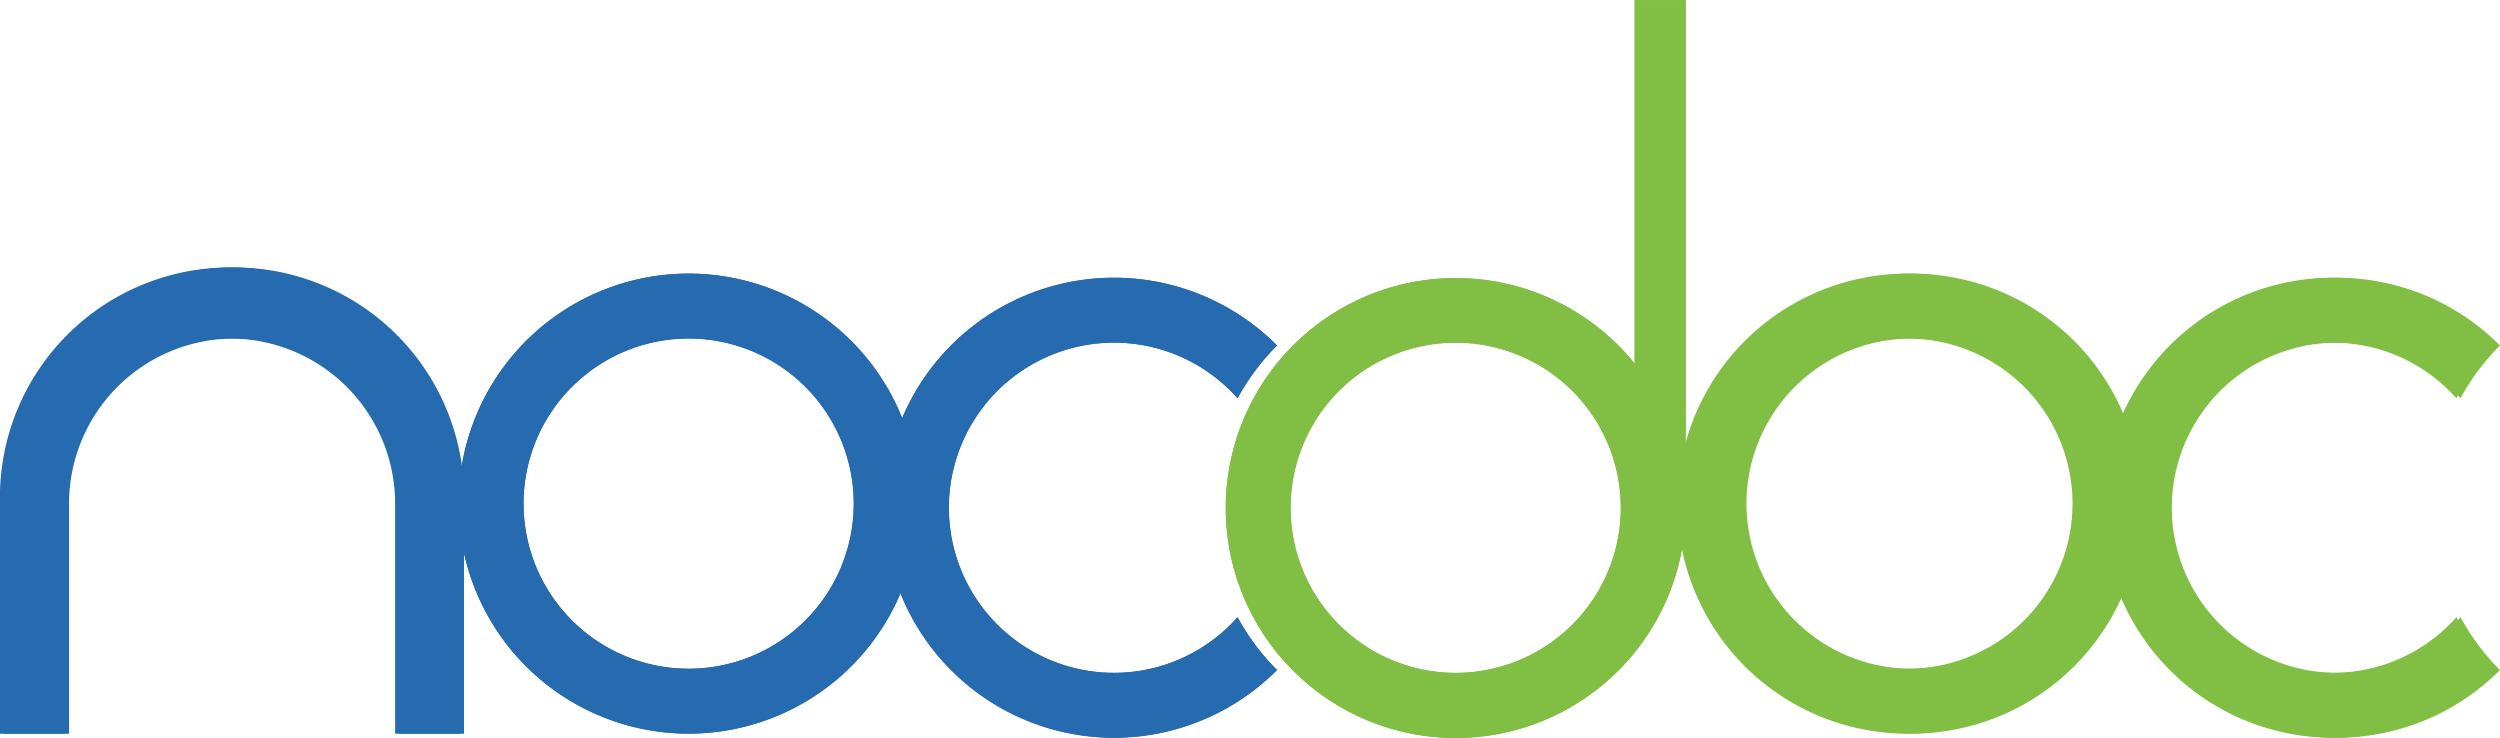 <svg id="color" xmlns="http://www.w3.org/2000/svg" viewBox="0 0 603.43 178.09"><defs><style>.cls-1{fill:#266ab0;}.cls-2{fill:#80bf43;}</style></defs><title>logo-color</title><path class="cls-1" d="M259.22,283a55.52,55.52,0,1,0,55.52,55.52A55.52,55.52,0,0,0,259.22,283Zm0,95.37a39.85,39.85,0,1,1,39.85-39.85A39.85,39.85,0,0,1,259.22,378.37Z" transform="translate(-93 -216.96)"/><path class="cls-1" d="M205,338.52a55.52,55.52,0,1,0-111,0c0,.18,0,.36,0,.54h0v55h15.67v-55h0c0-.18,0-.36,0-.54a39.85,39.85,0,0,1,79.7,0c0,.18,0,.36,0,.54h0v55H205v-55h0C205,338.88,205,338.7,205,338.52Z" transform="translate(-93 -216.96)"/><path class="cls-1" d="M391.71,365.94a39.85,39.85,0,1,1,0-52.85,55.54,55.54,0,0,1,9.53-12.74,55.52,55.52,0,1,0,0,78.33A55.54,55.54,0,0,1,391.71,365.94Z" transform="translate(-93 -216.96)"/><path class="cls-1" d="M259.22,283a55.52,55.52,0,1,0,55.52,55.52A55.52,55.52,0,0,0,259.22,283Zm0,95.37a39.85,39.85,0,1,1,39.85-39.85A39.85,39.85,0,0,1,259.22,378.37Z" transform="translate(-93 -216.96)"/><path class="cls-1" d="M204,338.52a55.52,55.52,0,1,0-111,0c0,.18,0,.36,0,.54h0v55h15.67v-55h0c0-.18,0-.36,0-.54a39.85,39.85,0,0,1,79.7,0c0,.18,0,.36,0,.54h0v55H204v-55h0C204,338.88,204,338.7,204,338.52Z" transform="translate(-93 -216.96)"/><path class="cls-1" d="M391.71,365.94a39.85,39.85,0,1,1,0-52.85,55.54,55.54,0,0,1,9.53-12.74,55.52,55.52,0,1,0,0,78.33A55.54,55.54,0,0,1,391.71,365.94Z" transform="translate(-93 -216.96)"/><path class="cls-2" d="M499.88,217H487.56v87.71a55.51,55.51,0,1,0,12.32,34.86h0ZM444.36,379.37a39.85,39.85,0,1,1,39.85-39.85A39.85,39.85,0,0,1,444.36,379.37Z" transform="translate(-93 -216.96)"/><path class="cls-2" d="M554.4,283a55.52,55.52,0,1,0,55.52,55.52A55.52,55.52,0,0,0,554.4,283Zm0,95.37a39.85,39.85,0,1,1,39.85-39.85A39.85,39.85,0,0,1,554.4,378.37Z" transform="translate(-93 -216.96)"/><path class="cls-2" d="M686.89,365.94a39.85,39.85,0,1,1,0-52.85,55.54,55.54,0,0,1,9.53-12.74,55.52,55.52,0,1,0,0,78.33A55.54,55.54,0,0,1,686.89,365.94Z" transform="translate(-93 -216.96)"/><path class="cls-2" d="M499.88,217H487.56v87.71a55.51,55.51,0,1,0,12.32,34.86h0ZM444.36,379.37a39.85,39.85,0,1,1,39.85-39.85A39.85,39.85,0,0,1,444.36,379.37Z" transform="translate(-93 -216.96)"/><path class="cls-2" d="M553.4,283a55.52,55.52,0,1,0,55.52,55.52A55.52,55.52,0,0,0,553.4,283Zm0,95.37a39.85,39.85,0,1,1,39.85-39.85A39.85,39.85,0,0,1,553.4,378.37Z" transform="translate(-93 -216.96)"/><path class="cls-2" d="M685.89,365.94a39.85,39.85,0,1,1,0-52.85,55.54,55.54,0,0,1,9.53-12.74,55.52,55.52,0,1,0,0,78.33A55.54,55.54,0,0,1,685.89,365.94Z" transform="translate(-93 -216.96)"/></svg>